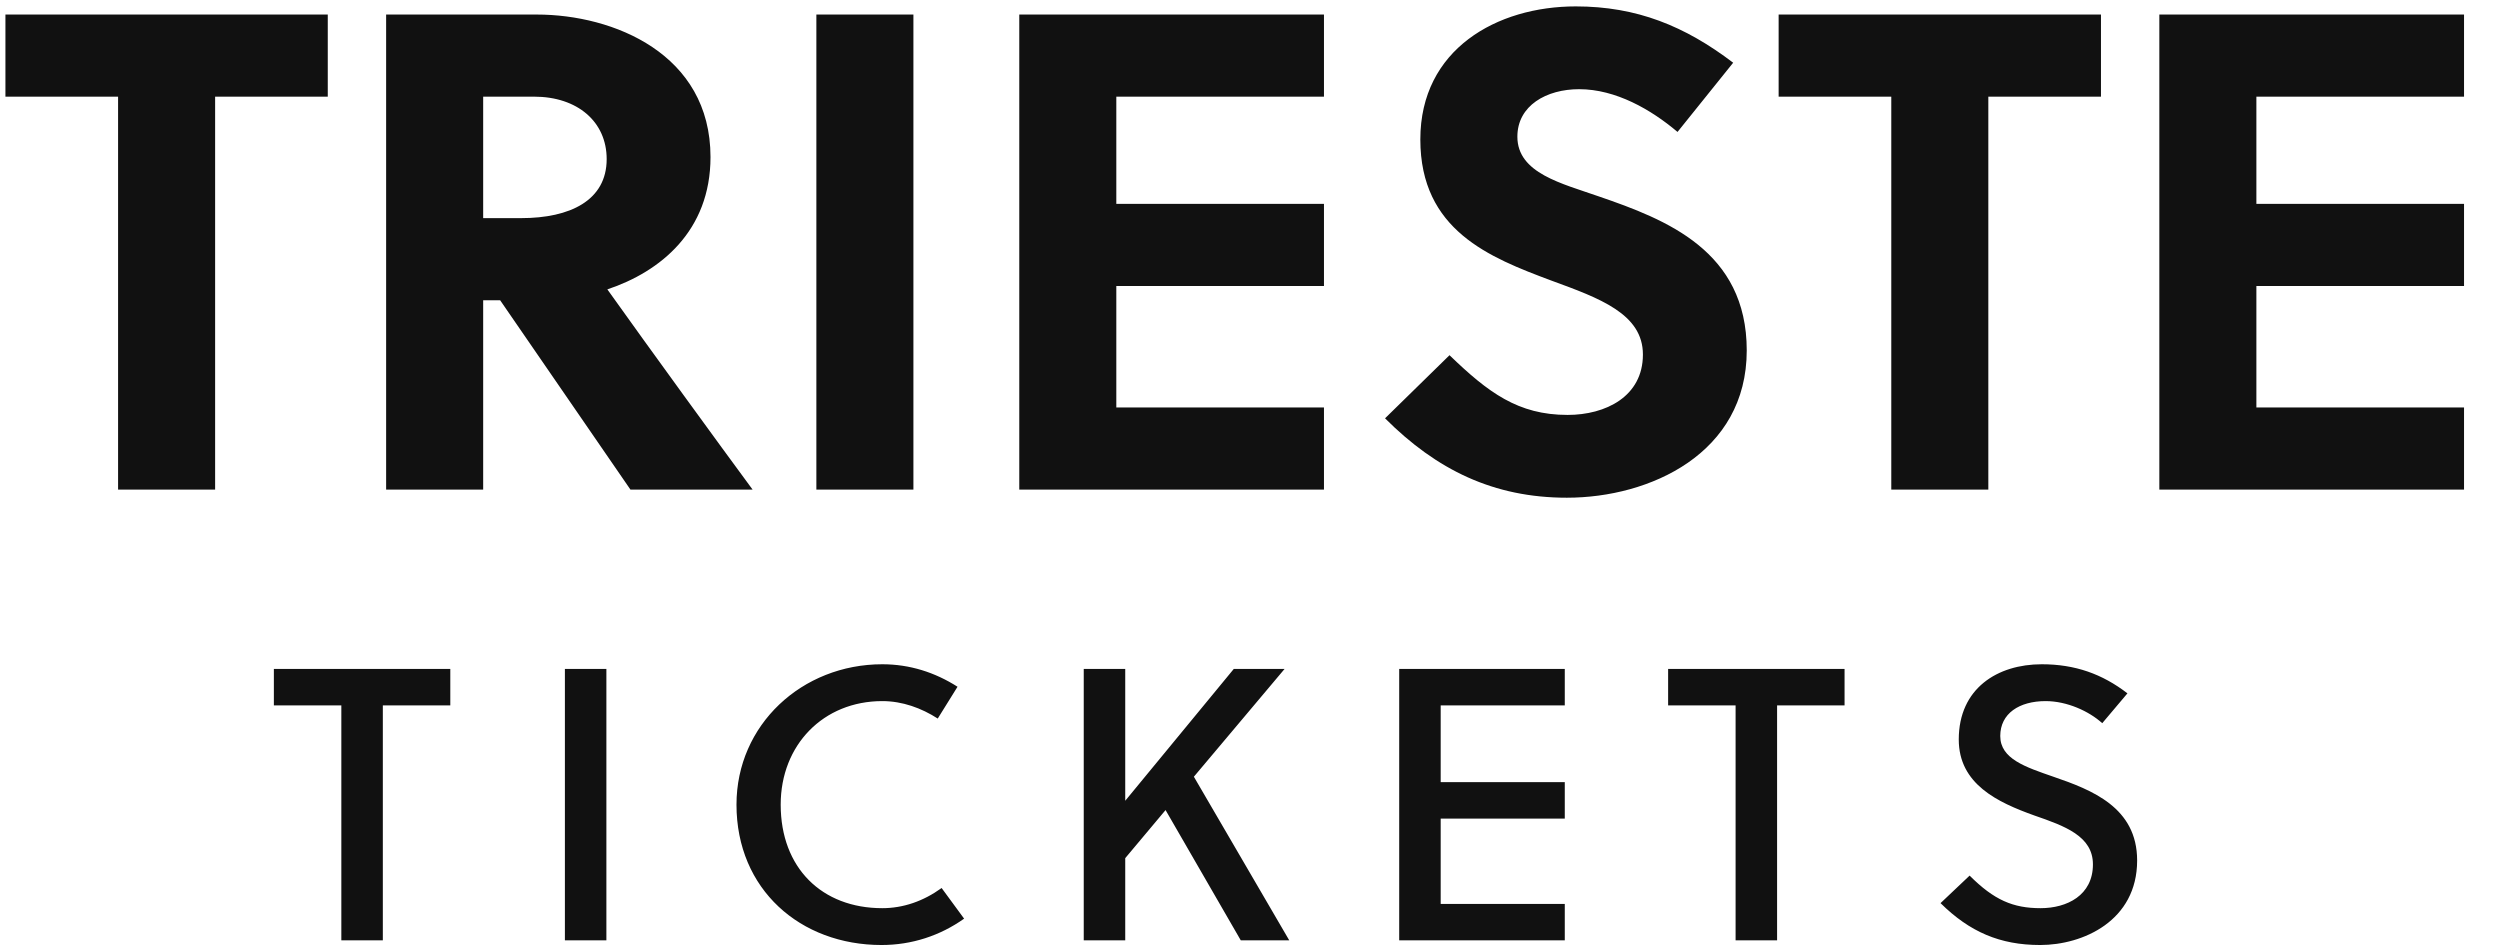 <?xml version="1.0" encoding="utf-8"?>
<svg xmlns="http://www.w3.org/2000/svg" xmlns:xlink="http://www.w3.org/1999/xlink" width="257.88" height="98">
  <path fill="#111111" d="M33.81 9.97L33.81 1.50L0.56 1.50L0.56 9.97L12.18 9.97L12.18 50.50L22.19 50.50L22.19 9.97ZM39.83 1.50L39.83 50.50L49.84 50.50L49.84 30.97L51.59 30.97L65.03 50.50L77.63 50.50C74.27 45.95 66.99 35.94 62.65 29.85C68.11 28.03 73.29 23.83 73.29 16.20C73.29 5.56 63.28 1.50 55.37 1.50ZM49.84 9.97L55.09 9.97C59.57 9.97 62.58 12.56 62.58 16.41C62.58 20.68 58.80 22.50 53.76 22.50L49.84 22.50ZM94.22 50.50L94.22 1.50L84.21 1.50L84.21 50.50ZM136.57 50.50L136.57 42.03L115.15 42.03L115.15 29.50L136.57 29.50L136.57 21.03L115.15 21.03L115.15 9.97L136.57 9.97L136.57 1.50L105.14 1.50L105.14 50.50ZM173.04 13.61L178.78 6.47C173.81 2.69 168.84 0.66 162.54 0.66C154.42 0.66 146.51 5.07 146.51 14.38C146.51 23.76 153.65 26.56 160.02 28.94C164.99 30.76 169.47 32.37 169.47 36.57C169.47 40.91 165.62 42.80 161.70 42.80C156.59 42.80 153.51 40.49 149.52 36.64L142.87 43.15C148.19 48.47 154.07 51.34 161.63 51.34C170.17 51.34 180.18 46.79 180.18 36.15C180.18 25.86 171.85 22.64 164.92 20.26C161.14 18.93 156.52 17.88 156.52 14.10C156.52 10.88 159.53 9.20 162.89 9.20C166.67 9.20 170.31 11.30 173.04 13.61ZM216.72 9.97L216.72 1.50L183.47 1.50L183.47 9.97L195.09 9.97L195.09 50.50L205.10 50.50L205.10 9.97ZM254.17 50.50L254.17 42.03L232.75 42.03L232.75 29.50L254.17 29.50L254.17 21.03L232.75 21.03L232.75 9.97L254.17 9.97L254.17 1.50L222.74 1.50L222.74 50.50Z"/>
  <path fill="#111111" d="M46.45 72.76L46.45 69L28.25 69L28.25 72.76L35.21 72.76L35.21 97L39.49 97L39.49 72.76ZM62.55 97L62.55 69L58.27 69L58.27 97ZM80.53 83C80.53 76.84 84.93 72.32 91.01 72.32C93.09 72.32 95.05 73.04 96.73 74.12L98.77 70.84C96.45 69.36 93.85 68.52 91.01 68.52C82.73 68.52 75.97 74.76 75.97 83C75.97 91.76 82.57 97.48 90.93 97.48C94.05 97.48 96.97 96.52 99.45 94.76L97.13 91.60C95.25 92.96 93.17 93.68 91.01 93.68C84.77 93.68 80.53 89.52 80.53 83ZM132.51 69L127.27 69L116.07 82.60L116.07 69L111.79 69L111.79 97L116.07 97L116.07 88.52L120.23 83.56L127.99 97L132.99 97L123.15 80.12ZM161.41 97L161.41 93.24L148.61 93.24L148.61 84.44L161.41 84.44L161.41 80.68L148.61 80.68L148.61 72.76L161.41 72.76L161.41 69L144.33 69L144.33 97ZM190.27 72.76L190.27 69L172.07 69L172.07 72.76L179.03 72.76L179.03 97L183.31 97L183.31 72.76ZM216.85 74.60L219.45 71.52C216.85 69.52 214.05 68.52 210.61 68.52C206.05 68.52 202.05 71 202.05 76.28C202.05 80.88 206.05 82.76 209.85 84.12C212.97 85.20 215.89 86.24 215.89 89.16C215.89 92.36 213.21 93.68 210.49 93.68C207.65 93.68 205.69 92.84 203.17 90.32L200.17 93.16C203.17 96.12 206.29 97.48 210.45 97.48C214.85 97.48 220.45 95 220.45 88.76C220.45 83.28 215.77 81.48 211.81 80.12C208.93 79.12 206.33 78.28 206.33 75.92C206.33 73.60 208.29 72.32 211.01 72.32C213.21 72.32 215.49 73.36 216.85 74.60Z"/>
</svg>
